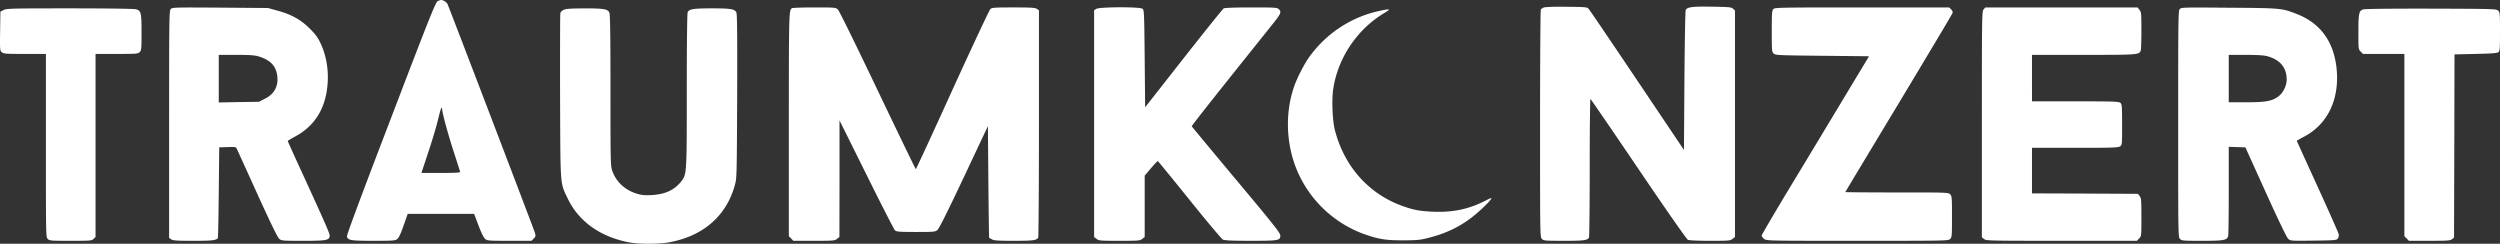 <svg xmlns="http://www.w3.org/2000/svg" width="400" height="39" fill="none"><rect width="100%" height="100%" fill="#333333" stroke="none"/><path fill="#fff" d="M70.017.193c-.324.164-1.34 2.708-7.474 18.758-4.825 12.57-7.09 18.67-7.032 18.892.147.61.633.685 4.266.685 3.149 0 3.458-.03 3.781-.283.25-.193.574-.878 1.015-2.157l.662-1.874h10.622l.706 1.874c.471 1.235.839 1.964 1.074 2.157.339.268.618.283 3.884.283h3.516l.353-.357c.339-.343.353-.402.162-1.012-.176-.61-13.638-35.82-13.947-36.504C71.459.342 70.916 0 70.562 0c-.103 0-.338.09-.544.193Zm.735 17.316c0 .535.912 3.897 1.854 6.798.53 1.636.986 3.079 1.015 3.168.044.149-.633.194-3.06.194h-3.134l1.148-3.466c.632-1.89 1.324-4.24 1.545-5.207.22-.952.456-1.74.514-1.74.074 0 .118.119.118.253ZM246.998 1.205c-.191.074-.412.223-.47.327-.059.104-.118 8.33-.118 18.282 0 17.925 0 18.119.294 18.416.28.283.486.298 3.546.298 3.177 0 3.707-.075 3.987-.506.058-.09.117-5.132.117-11.216s.059-11.023.118-10.978c.073.044 3.531 5.087 7.694 11.23 4.546 6.71 7.694 11.217 7.9 11.306.206.104 1.619.164 3.546.164 3.03 0 3.236-.015 3.604-.313l.383-.297V1.68l-.309-.283c-.28-.253-.603-.282-3.355-.327-3.148-.06-4.001.06-4.222.536-.073.133-.162 5.236-.206 11.32l-.073 11.067-7.489-11.142c-4.119-6.128-7.606-11.275-7.767-11.439-.25-.282-.486-.297-3.546-.327-1.971-.03-3.413.03-3.634.119ZM27.309 1.458c-.236.253-.25 1.502-.25 18.446v18.163l.323.223c.28.193.868.238 3.546.238 2.942 0 3.545-.06 3.928-.402.044-.045.103-3.332.147-7.304l.073-7.244 1.34-.045c1.264-.045 1.338-.03 1.485.298.088.193 1.56 3.421 3.266 7.184 2.015 4.434 3.237 6.962 3.487 7.17.367.328.456.343 3.81.343 3.648 0 4.134-.075 4.281-.685.088-.342-.309-1.25-4.443-10.279-1.25-2.707-2.265-4.968-2.265-5.013 0-.03.53-.357 1.191-.714 3.001-1.606 4.723-4.254 5.135-7.869.28-2.454-.089-4.894-1.03-6.947-.486-1.041-.81-1.487-1.81-2.484-1.427-1.413-2.898-2.231-5.193-2.856l-1.456-.402-7.65-.06c-7.371-.044-7.665-.044-7.915.239Zm14.034 7.557c1.751.52 2.663 1.368 2.958 2.752.367 1.814-.295 3.228-1.913 4.03l-.97.492-3.208.044-3.207.06V8.777h2.766c2.089 0 2.971.06 3.575.238ZM126.716 1.309c-.486.327-.501.61-.501 18.624V37.8l.368.357.353.372h3.296c3.119 0 3.324-.015 3.692-.313l.383-.297.014-9.327v-9.327l4.326 8.702c2.368 4.79 4.428 8.806 4.575 8.925.206.179.853.224 3.31.224 2.825 0 3.075-.015 3.443-.298.265-.208 1.515-2.707 4.237-8.464l3.854-8.182.074 8.926c.044 4.894.103 8.925.117 8.94.015.015.221.134.471.268.339.178 1.03.223 3.531.223 3.045 0 3.575-.075 3.854-.506.059-.09.118-8.316.118-18.267V1.65l-.323-.223c-.28-.193-.898-.238-3.737-.238-3.031 0-3.443.03-3.708.253-.161.149-2.898 5.98-6.076 12.942-3.163 6.976-5.811 12.688-5.855 12.688-.044-.014-2.795-5.682-6.105-12.614-3.502-7.334-6.15-12.733-6.37-12.942-.353-.312-.427-.327-3.767-.327-1.883 0-3.486.06-3.574.12ZM175.382 1.428l-.324.223v36.267l.383.297c.367.298.573.313 3.663.313 3.089 0 3.295-.015 3.663-.313l.383-.297V28.1l1-1.175c.544-.64 1.03-1.146 1.103-1.146.059.015 2.34 2.812 5.076 6.204 2.722 3.391 5.134 6.247 5.326 6.351.264.134 1.456.194 4.413.194 4.531 0 4.781-.045 4.781-.848 0-.402-.985-1.651-7.061-8.91-3.884-4.642-7.077-8.495-7.106-8.554-.044-.104 3.604-4.7 12.932-16.348 1.324-1.652 1.441-1.949 1.029-2.366-.294-.297-.47-.312-4.443-.312-2.412 0-4.237.06-4.398.149-.147.074-3.031 3.674-6.429 7.988l-6.15 7.84-.073-7.78c-.074-7.483-.089-7.78-.353-7.989-.442-.327-6.944-.297-7.415.03ZM283.733 1.458c-.22.238-.25.714-.25 3.555 0 3.139.015 3.288.309 3.555.295.268.692.283 7.783.357l7.473.075-4.487 7.438a4590.378 4590.378 0 0 1-8.591 14.235c-2.251 3.749-4.105 6.903-4.105 7.022 0 .119.177.357.383.52.397.313.441.313 14.932.313 14.359 0 14.55 0 14.844-.298.28-.282.294-.49.294-3.57s-.014-3.287-.294-3.57c-.294-.298-.485-.298-8.533-.298-4.531 0-8.238-.03-8.238-.06 0-.029 3.854-6.44 8.562-14.235 4.693-7.81 8.577-14.295 8.606-14.444.044-.134-.073-.387-.235-.55l-.309-.313H297.93c-13.343 0-13.976.015-14.197.268ZM317.379 1.502c-.265.313-.279.819-.279 18.387v18.073l.353.283c.323.268.75.283 12.402.283h12.049l.353-.372c.367-.357.367-.372.367-3.392 0-2.782-.029-3.08-.279-3.391l-.28-.358-8.474-.044-8.474-.03v-7.289h6.886c5.987 0 6.914-.03 7.208-.238.324-.223.324-.283.324-3.466 0-2.945-.029-3.258-.265-3.48-.25-.224-.956-.254-7.209-.254h-6.944V8.777h8.239c8.901 0 8.974 0 9.18-.774.044-.193.088-1.621.088-3.183 0-2.663-.014-2.871-.309-3.243l-.294-.387h-24.362l-.28.312ZM348.759 1.458c-.235.253-.25 1.502-.25 18.371 0 17.91 0 18.104.294 18.401.28.283.486.298 3.531.298 3.502 0 3.987-.09 4.178-.774.044-.193.089-3.48.089-7.304v-6.962l2.662.09 3.237 7.14c2.118 4.671 3.369 7.26 3.604 7.482.383.343.412.343 4.061.298 3.472-.045 3.678-.06 3.884-.342.132-.164.191-.461.147-.67-.03-.208-1.56-3.644-3.384-7.646-1.824-3.986-3.325-7.289-3.325-7.318 0-.015.53-.328 1.162-.655 3.87-2.038 5.767-6.158 5.179-11.157-.515-4.195-2.633-7.02-6.356-8.479-2.383-.922-2.442-.937-10.798-.996-7.371-.06-7.665-.06-7.915.223Zm13.991 7.527c2.06.565 3.119 1.83 3.119 3.734 0 1.04-.603 2.23-1.427 2.781-1.015.7-2.001.863-5.076.863h-2.765V8.777h2.692c1.824 0 2.927.074 3.457.208ZM.577 1.607l-.514.252-.045 3.124C-.026 8.018-.01 8.107.298 8.36c.28.238.691.268 3.678.268h3.369V23.28c0 14.46 0 14.653.294 14.95.28.283.486.298 3.648.298 3.178 0 3.37-.015 3.678-.298l.324-.312V8.628h3.384c3.192 0 3.398-.015 3.678-.298.28-.282.294-.49.294-3.124 0-3.198-.074-3.495-.868-3.718-.324-.09-4.355-.15-10.607-.15-9.298 0-10.122.016-10.593.269ZM90.216 1.562c-.28.119-.515.342-.56.55-.043.194-.058 6.203-.043 13.359.058 14.667-.015 13.685 1.22 16.288 1.751 3.66 5.194 6.13 9.769 7.007 1.604.312 4.796.312 6.488 0 5.414-.997 9.121-4.21 10.475-9.104.324-1.175.324-1.25.382-14.266.03-9.907 0-13.165-.132-13.418-.28-.535-.897-.64-3.884-.64-2.928 0-3.648.105-3.899.596-.088.178-.147 4.82-.147 12.525 0 13.522 0 13.418-.912 14.593-1.074 1.354-2.545 2.038-4.693 2.157-1.177.06-1.603.015-2.442-.238-1.868-.58-3.266-1.89-3.884-3.66-.265-.788-.28-1.323-.28-12.867 0-8.821-.044-12.153-.176-12.42-.25-.581-.897-.685-4.016-.685-2.06.015-2.913.06-3.266.223ZM378.138 1.502c-.706.209-.794.595-.794 3.645 0 2.722 0 2.752.368 3.109l.353.372h6.635v29.17l.368.358.353.372h3.295c2.928 0 3.34-.03 3.619-.268l.309-.253.044-14.652.03-14.653 3.398-.074c2.575-.06 3.457-.12 3.634-.283.221-.178.25-.595.25-3.287 0-2.946-.015-3.094-.309-3.362-.294-.268-.706-.283-10.71-.313-5.87-.014-10.578.03-10.843.12ZM220.591 1.77c-4.37.967-8.253 3.496-10.96 7.14-.868 1.16-2.031 3.407-2.56 4.895-1.31 3.733-1.339 8.137-.074 12.034 1.795 5.519 6.15 9.907 11.681 11.766 2.104.7 3.134.848 5.885.848 2.251-.015 2.663-.044 4.119-.431 2.575-.655 4.664-1.636 6.635-3.11 1.059-.788 2.751-2.364 3.163-2.944.28-.402.265-.402-1.015.238-2.545 1.279-5.075 1.8-8.165 1.666-2.221-.09-3.31-.313-5.208-1.027-5.252-1.993-9.033-6.322-10.504-12.004-.397-1.503-.53-4.805-.279-6.546.72-4.998 3.854-9.654 8.209-12.227 1.118-.67.971-.714-.927-.298Z"/></svg>